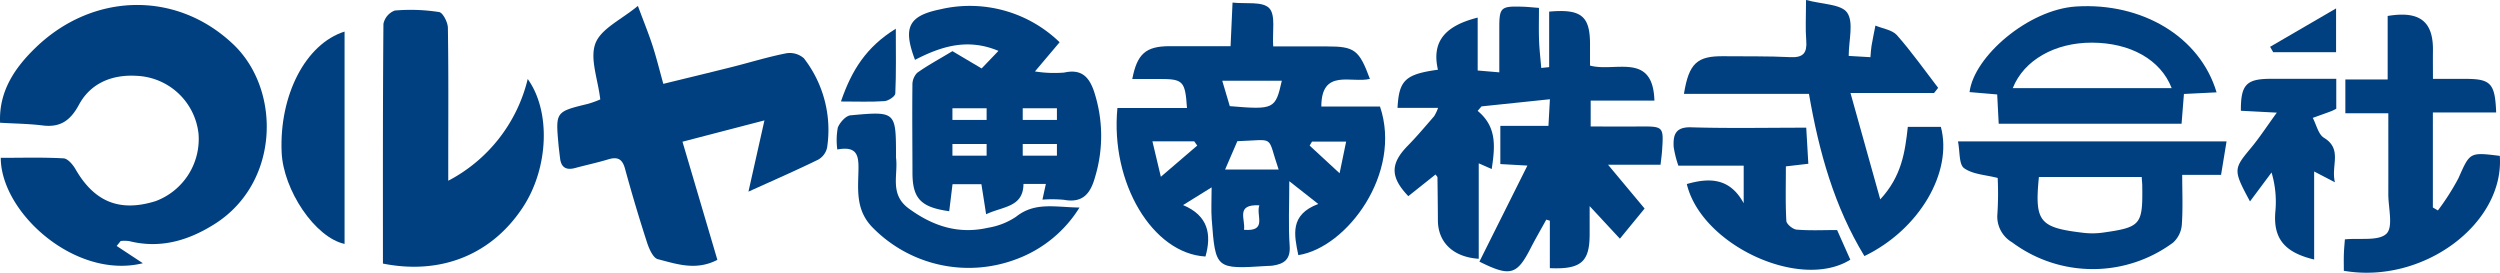 <svg xmlns="http://www.w3.org/2000/svg" xmlns:xlink="http://www.w3.org/1999/xlink" width="330" height="36" viewBox="0 0 330 36">
  <defs>
    <clipPath id="clip-path">
      <rect id="長方形_3206" data-name="長方形 3206" width="330" height="36" fill="#004080"/>
    </clipPath>
  </defs>
  <g id="グループ_3669" data-name="グループ 3669" transform="translate(0 0)">
    <g id="グループ_3667" data-name="グループ 3667" transform="translate(0 0)" clip-path="url(#clip-path)">
      <path id="パス_46257" data-name="パス 46257" d="M331.416,24.285c0,3.185-.138,5.869.048,8.531.127,1.822-.755,2.394-2.259,2.619-.234.035-.476.025-.714.04-6.8.434-6.818.436-7.314-6.144-.095-1.253-.014-2.52-.014-4.232l-3.769,2.34c3.326,1.394,3.783,3.865,2.958,6.79-6.965-.386-12.577-9.7-11.625-19.607h9.184c-.242-3.575-.5-3.826-3.656-3.826H310.69c.638-3.325,1.791-4.317,4.889-4.331,2.613-.012,5.227,0,8.085,0,.083-1.82.159-3.524.26-5.754,1.712.193,3.941-.188,4.832.725s.4,3.111.535,5.061h7.088c3.647,0,4.255.44,5.677,4.287-2.431.6-6.408-1.427-6.413,3.652h7.747c2.967,8.772-4.356,18.615-10.783,19.61-.558-2.7-1.149-5.332,2.633-6.752l-3.825-3.008m-7.856-9.906c5.851.492,6.028.4,6.87-3.358h-7.864l.994,3.358m1,4.625-1.617,3.742h7.066c-1.6-4.645-.316-3.906-5.45-3.742m-5.293.582-.395-.559h-5.522c.351,1.475.651,2.738,1.112,4.675l4.8-4.117m19.653-.524h-4.5l-.312.525,3.954,3.653.863-4.178m-11.453,8.408c-3.219-.169-1.789,1.9-2.033,3.232,3.159.256,1.537-1.914,2.033-3.232" transform="translate(-161.229 -0.369)" fill="#004080"/>
      <path id="パス_46258" data-name="パス 46258" d="M398.279,23.254l-1.715-.753v12.6c-3.4-.217-5.379-2.194-5.391-5.067-.008-1.9-.033-3.793-.057-5.689,0-.059-.077-.118-.252-.371l-3.595,2.863c-2.413-2.532-2.39-4.3-.056-6.676,1.215-1.236,2.33-2.572,3.468-3.881a5.73,5.73,0,0,0,.517-1.1h-5.354c.194-3.653,1.032-4.44,5.336-5.034-.93-4,1.311-5.883,5.245-6.881V10.25l2.853.242c0-1.929,0-3.8,0-5.672-.007-2.923.144-3.077,3.079-2.992.62.017,1.239.088,2.159.157,0,1.482-.039,2.881.011,4.278.044,1.219.189,2.434.289,3.65l1.044-.109V2.477c4.268-.382,5.4.6,5.394,4.34q0,1.391,0,2.781c3.3.914,8.309-1.846,8.5,4.625h-8.414V17.64c2.087,0,4.2.012,6.312,0,3.328-.023,3.331-.031,3.111,3.212-.037.536-.113,1.069-.2,1.834h-6.932l4.828,5.785-3.261,3.978-3.994-4.3c0,1.673,0,2.7,0,3.727,0,3.633-1.136,4.644-5.253,4.465V30.075l-.468-.143c-.7,1.271-1.43,2.526-2.092,3.816-1.79,3.486-2.674,3.76-6.738,1.729L402.988,22.8l-3.572-.2V17.557h6.35c.062-1.122.112-2.033.193-3.514l-9.027.943-.511.594c2.574,2.118,2.293,4.742,1.857,7.674" transform="translate(-201.371 -0.943)" fill="#004080"/>
      <path id="パス_46259" data-name="パス 46259" d="M15.4,33.179l3.457,2.279C9.966,37.643.115,28.789.1,21.546c2.762,0,5.532-.082,8.289.068.561.03,1.235.836,1.583,1.44,2.49,4.317,5.83,5.679,10.561,4.209a8.741,8.741,0,0,0,5.671-8.917,8.575,8.575,0,0,0-8.127-7.621c-3.159-.207-6.072.883-7.647,3.8-1.115,2.061-2.429,3.041-4.783,2.749C3.86,17.048,2.04,17.034.01,16.915-.174,12.687,2.038,9.571,4.73,6.977,12.255-.274,23.286-.588,30.812,6.582c6.329,6.031,6.109,18.276-2.48,23.7-3.46,2.186-7.16,3.289-11.286,2.254a4.713,4.713,0,0,0-1.114-.012l-.531.652" transform="translate(0 -0.712)" fill="#004080"/>
      <path id="パス_46260" data-name="パス 46260" d="M159.707,13.966c-.309-2.668-1.408-5.4-.634-7.408.745-1.936,3.427-3.132,5.6-4.934.807,2.17,1.425,3.678,1.927,5.224s.9,3.155,1.43,5.064c3.076-.753,6.107-1.481,9.129-2.241,2.368-.6,4.707-1.324,7.1-1.792a2.818,2.818,0,0,1,2.324.657,15.427,15.427,0,0,1,3.065,11.789,2.414,2.414,0,0,1-1.182,1.595c-2.952,1.442-5.967,2.756-9.2,4.221.715-3.185,1.365-6.084,2.111-9.406l-10.819,2.815,4.606,15.593c-2.838,1.475-5.392.54-7.857-.086-.635-.162-1.162-1.384-1.433-2.218q-1.562-4.816-2.895-9.705c-.355-1.313-.98-1.63-2.227-1.252-1.433.434-2.9.744-4.351,1.137-1.159.315-1.853-.035-2-1.272-.073-.628-.159-1.254-.215-1.883-.38-4.27-.366-4.273,3.892-5.31a13,13,0,0,0,1.625-.585" transform="translate(-80.471 -0.844)" fill="#004080"/>
      <path id="パス_46261" data-name="パス 46261" d="M105.837,36.208c0-10.627-.026-21.136.066-31.644a2.379,2.379,0,0,1,1.5-1.76,24.432,24.432,0,0,1,5.847.2c.5.08,1.148,1.347,1.16,2.078.093,5.846.05,11.694.048,17.542v2.647a20.594,20.594,0,0,0,10.491-13.429c3.082,4.3,2.741,11.749-.606,16.878-4.082,6.256-10.785,9.025-18.505,7.486" transform="translate(-55.289 -1.413)" fill="#004080"/>
      <path id="パス_46262" data-name="パス 46262" d="M465.428,12.389c.655-4.044,1.741-5.007,5.224-4.968,2.938.033,5.881-.024,8.813.122,1.729.086,2.238-.565,2.106-2.2-.126-1.55-.027-3.117-.027-5.348,2.141.586,4.656.544,5.433,1.68.881,1.288.2,3.632.2,5.706l2.868.167c.055-.6.067-1.053.144-1.5.153-.894.341-1.783.514-2.673.968.41,2.225.568,2.85,1.278,1.939,2.2,3.637,4.612,5.429,6.942l-.534.678H487.41l3.929,14.045c2.825-3.052,3.271-6.218,3.64-9.57h4.363C500.93,22.708,496.51,30.3,489.249,33.8c-3.977-6.535-5.993-13.733-7.319-21.408Z" transform="translate(-243.147 0)" fill="#004080"/>
      <path id="パス_46263" data-name="パス 46263" d="M660.221,29.872a32.375,32.375,0,0,0,2.7-4.23c1.533-3.439,1.445-3.478,5.472-2.975.637,8.928-10.1,16.978-20.588,15.169,0-.707-.02-1.467.006-2.226.023-.7.095-1.4.132-1.921,1.985-.2,4.459.255,5.494-.755.915-.893.236-3.416.24-5.219.008-3.467,0-6.934,0-10.674h-5.671V12.579h5.585V4.2c4.24-.711,6.029.73,5.977,4.575-.016,1.168,0,2.337,0,3.728,1.555,0,2.883,0,4.211,0,3.412-.008,3.987.56,4.134,4.437h-8.355V29.479l.665.393" transform="translate(-338.419 -2.092)" fill="#004080"/>
      <path id="パス_46264" data-name="パス 46264" d="M576.621,38.9c-.258,1.572-.482,2.938-.725,4.418h-5.129c0,2.223.105,4.432-.054,6.621a3.552,3.552,0,0,1-1.167,2.336,17.819,17.819,0,0,1-21.227-.048,3.936,3.936,0,0,1-1.944-3.777,43.006,43.006,0,0,0,.036-4.724c-1.576-.407-3.276-.465-4.429-1.286-.7-.5-.542-2.176-.812-3.54Zm-11.2,4.7h-13.57c-.577,5.861.049,6.666,5.7,7.348a10.235,10.235,0,0,0,2.606.013c5.16-.717,5.405-1.02,5.338-6.144,0-.314-.037-.628-.075-1.217" transform="translate(-282.716 -20.237)" fill="#004080"/>
      <path id="パス_46265" data-name="パス 46265" d="M576.978,13.071l-4.31.213-.313,3.934H548.218c-.07-1.371-.129-2.523-.2-3.87l-3.649-.311c.578-4.707,7.769-10.9,14.064-11.3,8.711-.547,16.359,3.987,18.543,11.333m-5.927-.559c-1.461-3.775-5.477-5.99-10.533-6-4.868-.013-8.974,2.3-10.442,6Z" transform="translate(-284.388 -0.881)" fill="#004080"/>
      <path id="パス_46266" data-name="パス 46266" d="M477.382,40.166c0,2.494-.07,4.855.063,7.2.024.427.852,1.112,1.353,1.154,1.72.144,3.459.055,5.347.055l1.744,3.914c-6.6,4.121-19.65-1.915-21.584-9.986,3.055-.874,5.709-.785,7.51,2.536V40.075h-8.625a14.029,14.029,0,0,1-.617-2.46c-.089-1.553.188-2.669,2.308-2.6,4.978.152,9.963.049,15.19.049.1,1.72.183,3.168.276,4.763l-2.963.344" transform="translate(-241.647 -18.21)" fill="#004080"/>
      <path id="パス_46267" data-name="パス 46267" d="M231.333,35.992a9.128,9.128,0,0,1,.066-2.885c.266-.676,1.051-1.564,1.676-1.622,5.993-.553,6-.508,6.007,5.339a1.779,1.779,0,0,0,0,.237c.309,2.295-.9,4.832,1.686,6.726,3.2,2.342,6.574,3.424,10.455,2.54a9.327,9.327,0,0,0,3.706-1.454c2.486-1.986,5.156-1.259,8.374-1.215a16.566,16.566,0,0,1-8.345,6.817,17.757,17.757,0,0,1-18.829-4.044c-2.453-2.38-2.038-5.136-2-7.9.022-1.8-.24-3.013-2.8-2.535" transform="translate(-120.809 -16.262)" fill="#004080"/>
      <path id="パス_46268" data-name="パス 46268" d="M631.465,21.682v3.957c-.277.132-.476.246-.689.325-.8.3-1.609.583-2.414.873.479.9.728,2.173,1.479,2.63,2.484,1.512.891,3.678,1.448,5.873l-2.744-1.428V45.533c-4.047-.96-5.434-2.9-5.115-6.387a13.509,13.509,0,0,0-.509-5.1l-2.845,3.819c-2.238-4.151-2.19-4.271.127-7.057,1.125-1.353,2.089-2.839,3.414-4.662l-4.744-.248c-.023-3.444.717-4.217,3.95-4.217h8.643" transform="translate(-323.077 -11.278)" fill="#004080"/>
      <path id="パス_46269" data-name="パス 46269" d="M86.127,8.675V36.709c-3.923-.857-8.094-7.132-8.306-12.1-.321-7.524,3.151-14.3,8.306-15.931" transform="translate(-40.644 -4.512)" fill="#004080"/>
      <path id="パス_46270" data-name="パス 46270" d="M232.426,17.507c1.417-4.139,3.352-7.207,7.244-9.612,0,3.182.057,5.875-.067,8.56-.017.372-.913.968-1.434,1-1.8.125-3.608.048-5.742.048" transform="translate(-121.423 -4.107)" fill="#004080"/>
      <path id="パス_46271" data-name="パス 46271" d="M627.427,7.384l8.712-5.069v5.78h-8.3l-.408-.711" transform="translate(-327.777 -1.204)" fill="#004080"/>
      <path id="パス_46272" data-name="パス 46272" d="M275.706,13.057c-.65-1.965-1.632-3.126-3.992-2.6a16.264,16.264,0,0,1-3.847-.151l3.256-3.854a17.036,17.036,0,0,0-15.8-4.334c-4.191.864-4.884,2.437-3.289,6.657,3.416-1.759,6.911-2.907,11.017-1.183l-2.222,2.318-3.853-2.282c-1.853,1.116-3.318,1.9-4.656,2.862a2.246,2.246,0,0,0-.627,1.62c-.042,3.861,0,7.722.006,11.584.009,3.381,1.1,4.545,4.85,5.062.149-1.211.3-2.421.438-3.566H260.8c.211,1.344.4,2.529.621,3.969,2.253-1.065,4.9-.912,4.932-4h2.954l-.452,2.068a17.13,17.13,0,0,1,2.833.024c2.526.464,3.524-.855,4.127-3.046a18.728,18.728,0,0,0-.113-11.146M261.488,21.42h-4.514V19.886h4.514Zm0-4.717h-4.514V15.169h4.514Zm9.28,4.717h-4.514V19.886h4.514Zm0-4.717h-4.514V15.168h4.514Z" transform="translate(-131.254 -0.876)" fill="#004080"/>
    </g>
  </g>
</svg>
